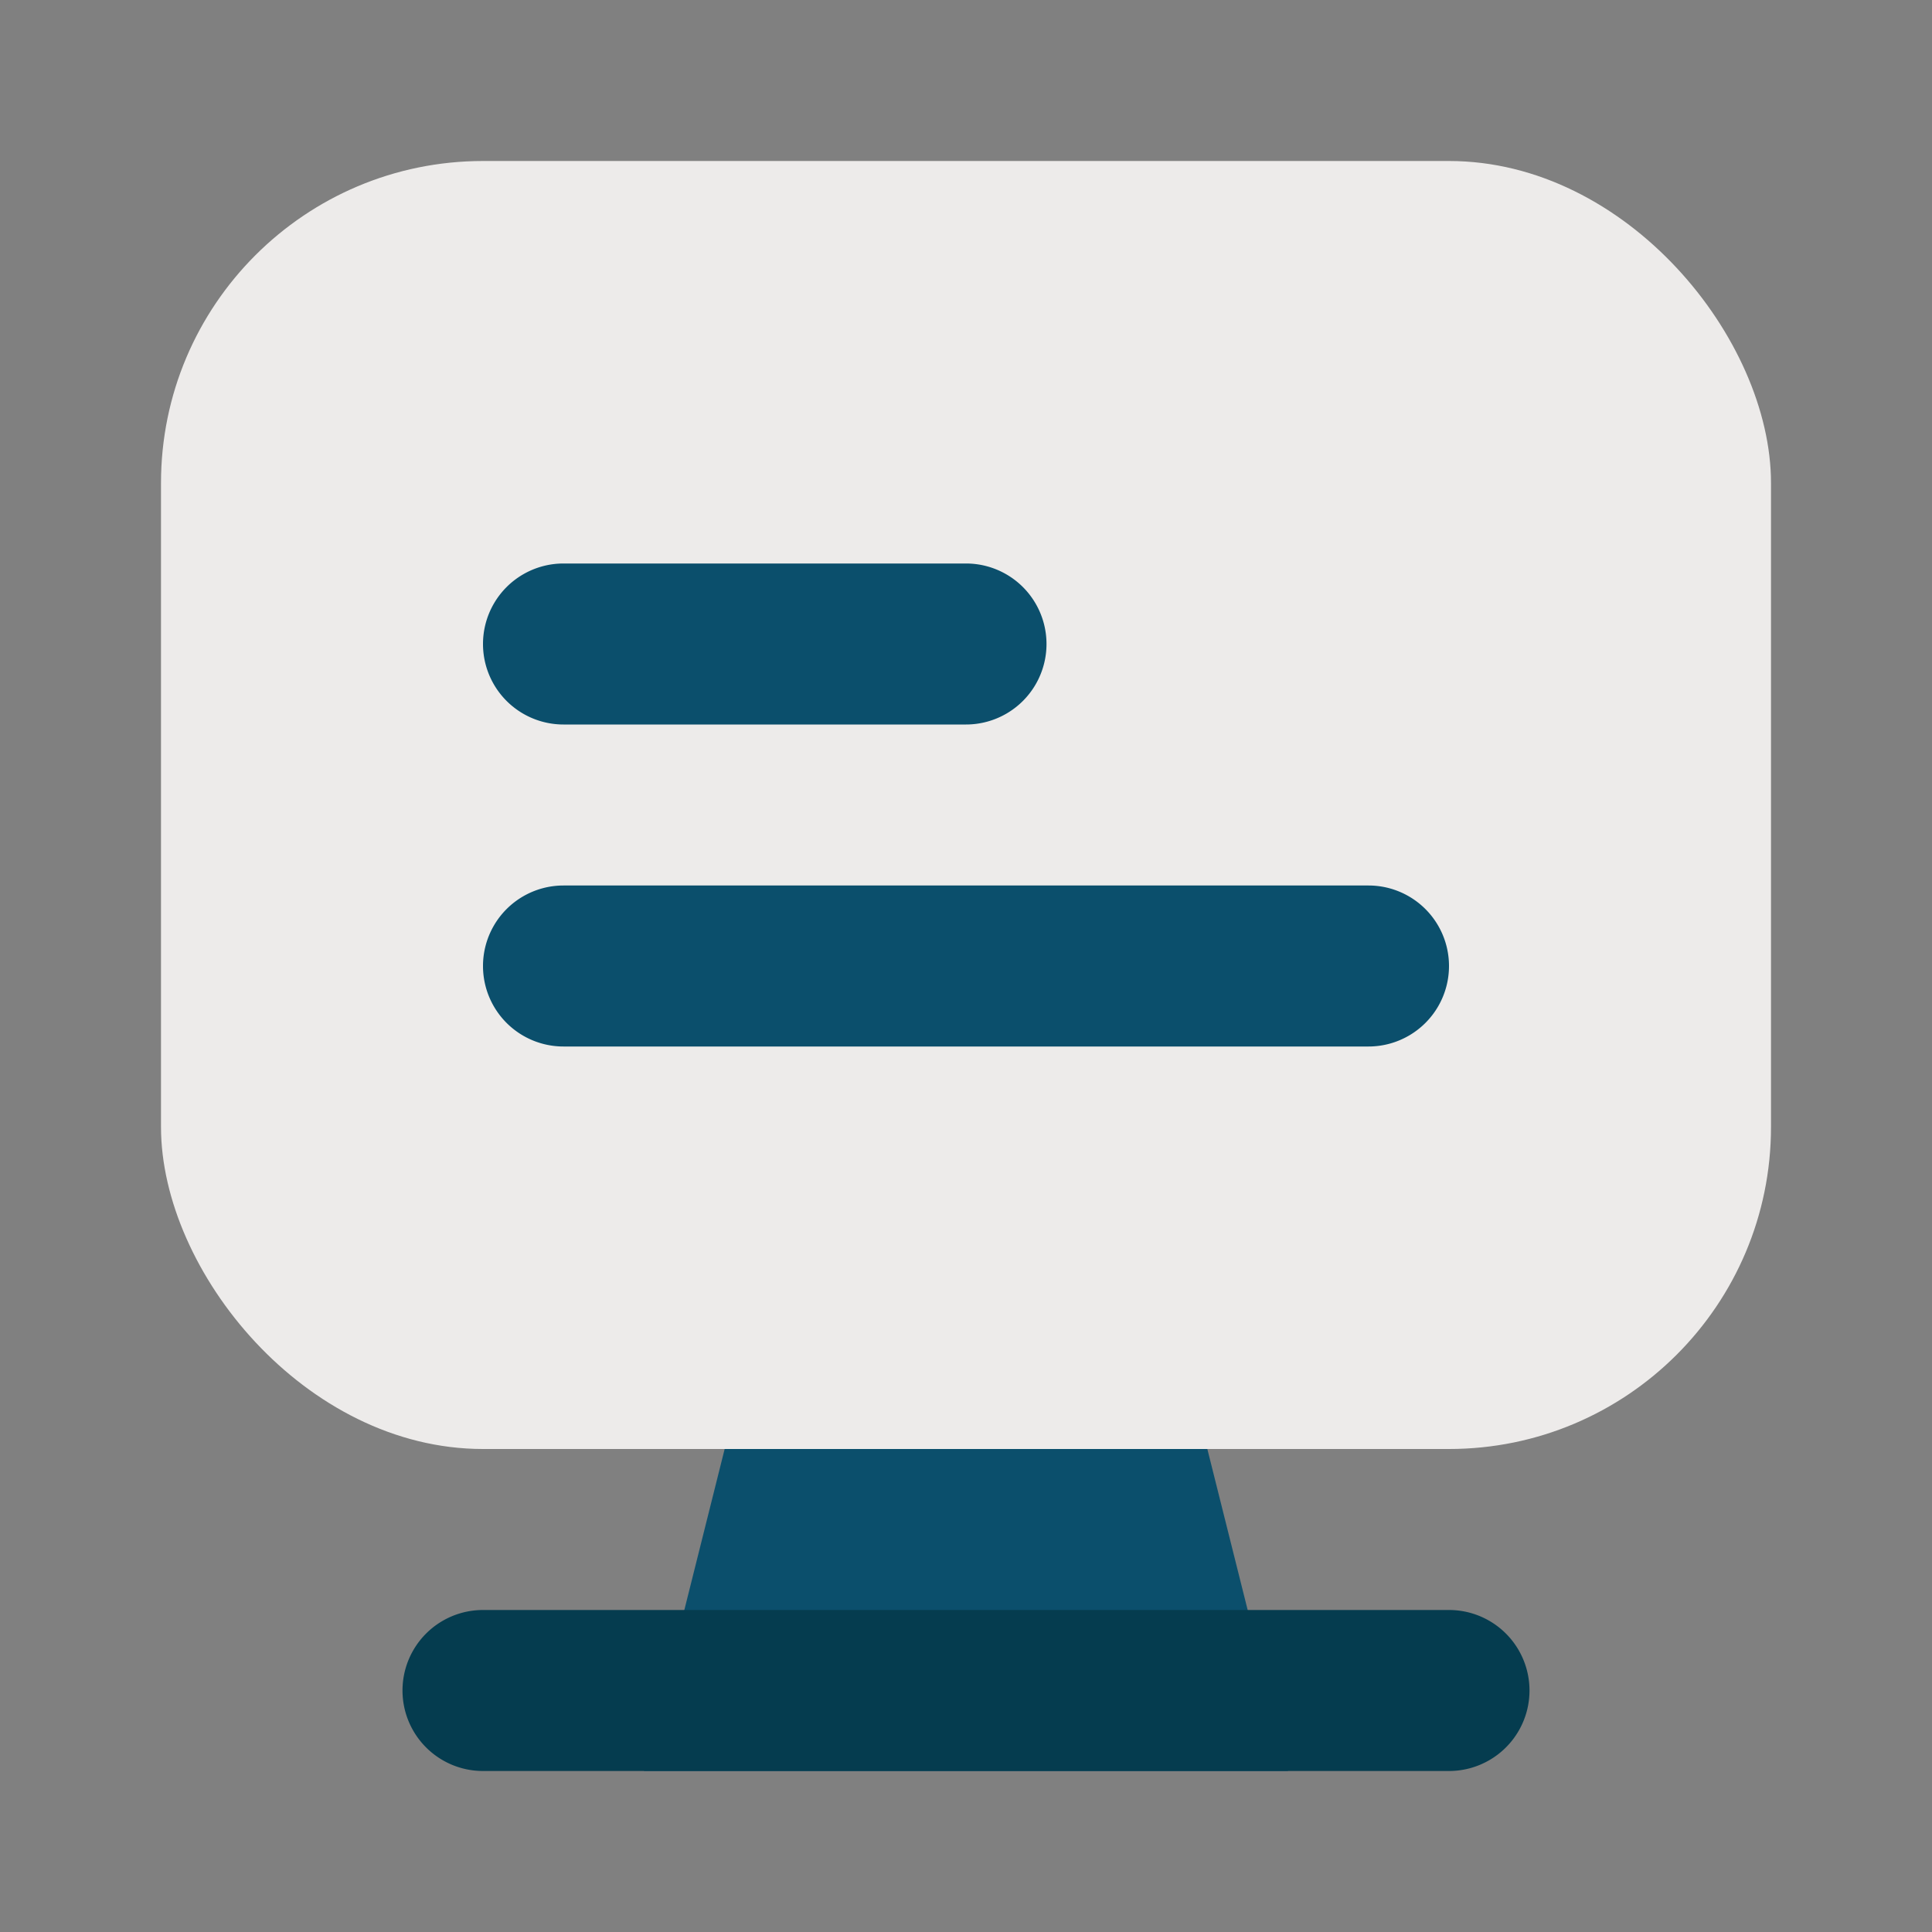 <?xml version="1.0" encoding="UTF-8" standalone="no"?><!-- icon666.com - MILLIONS OF FREE VECTOR ICONS --><svg width="1024" height="1024" viewBox="0 0 24 24" xmlns="http://www.w3.org/2000/svg"><rect x="0" y="0" width="24" height="24" fill="#808080" stroke="none"/><g id="Flat_Color" data-name="Flat Color"><path d="m14.74 16.97h-5.48l-1.26 5.03h8z" fill="#0b4f6c"/><rect fill="#edebea" height="16" rx="4" width="20" x="2" y="2"/><path d="m18 22h-12a1 1 0 0 1 0-2h12a1 1 0 0 1 0 2z" fill="#053c4f"/><g fill="#0b4f6c"><path d="m12 9h-5a1 1 0 0 1 0-2h5a1 1 0 0 1 0 2z"/><path d="m17 13h-10a1 1 0 0 1 0-2h10a1 1 0 0 1 0 2z"/></g></g></svg>